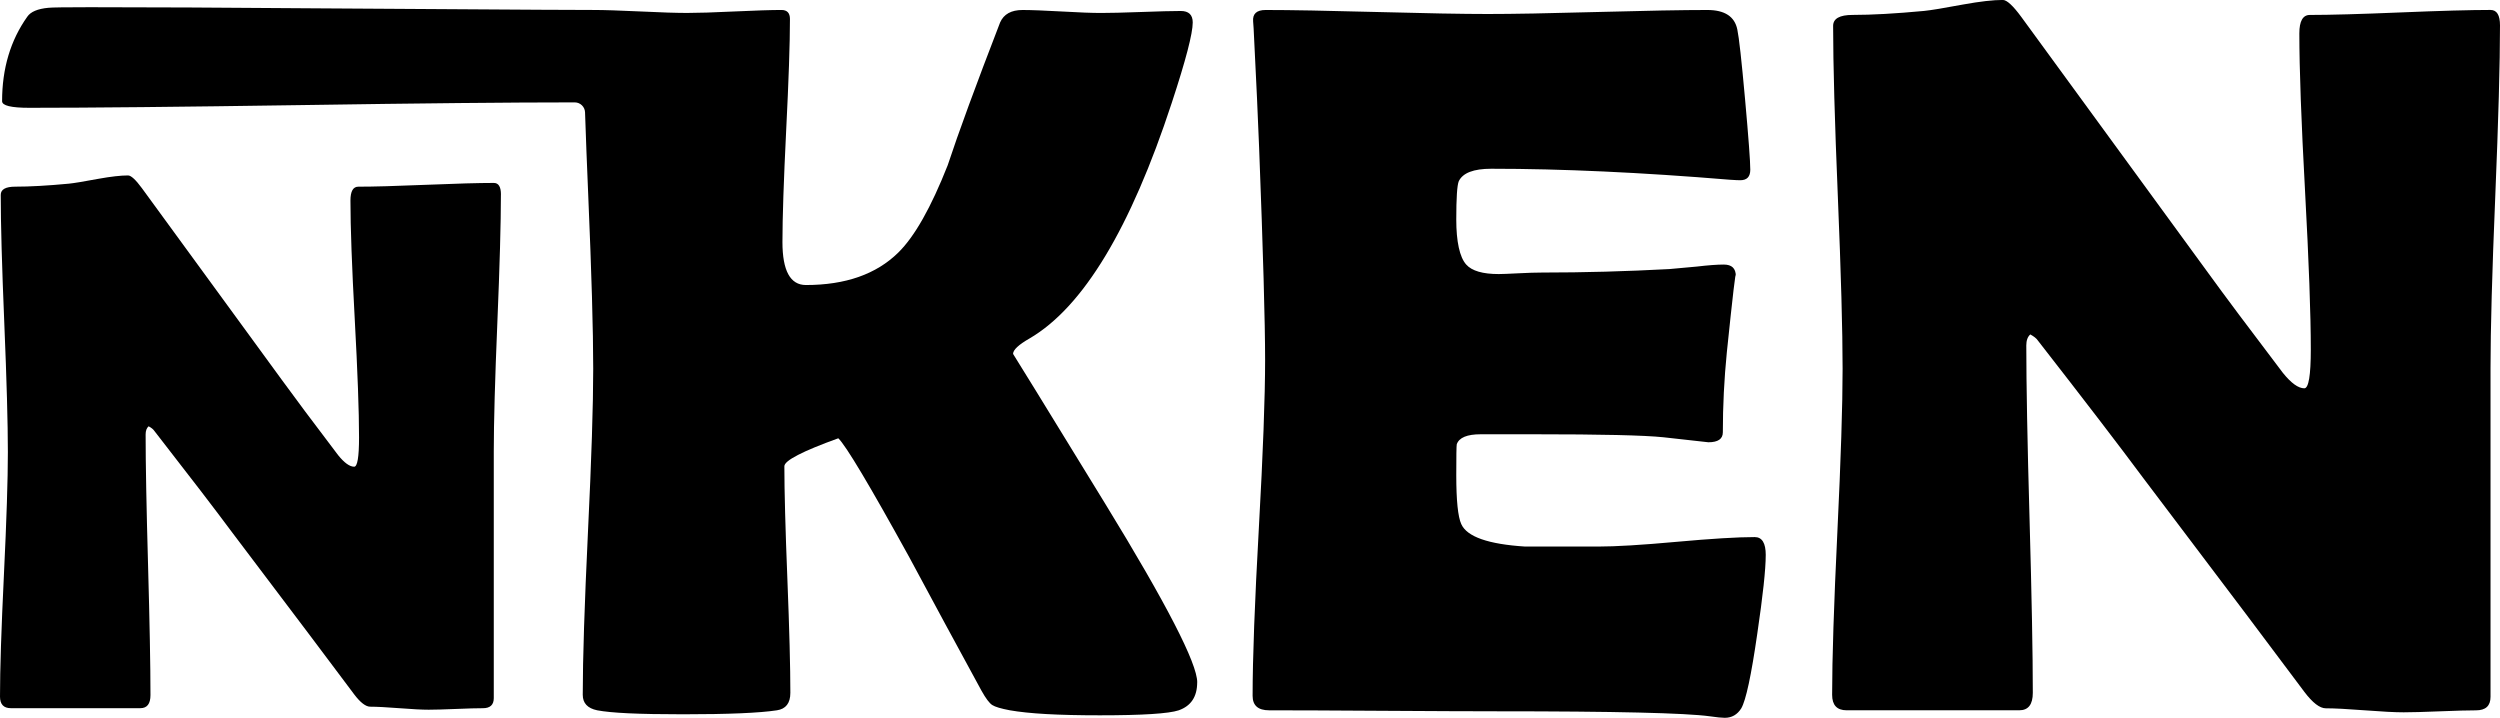 <?xml version="1.0" encoding="UTF-8"?>
<svg id="_レイヤー_2" data-name="レイヤー 2" xmlns="http://www.w3.org/2000/svg" viewBox="0 0 960 275.63">
  <g id="_レイヤー_1-2" data-name="レイヤー 1">
    <g>
      <path d="M678.04,213.15c0,5.5-1.09,15.59-3.26,30.29-2.3,15.98-4.35,25.49-6.13,28.56-1.53,2.43-3.64,3.64-6.33,3.64-1.15,0-3.07-.19-5.75-.58-9.33-1.28-36.55-1.92-81.65-1.92-9.84,0-24.47-.07-43.89-.19-19.43-.13-33.99-.19-43.7-.19-4.22,0-6.33-1.85-6.33-5.56,0-14.31.8-35.81,2.4-64.5,1.6-28.68,2.4-50.19,2.4-64.5s-.77-41.72-2.3-81.46c-.38-10.22-1.09-25.49-2.11-45.81l-.19-2.68c-.26-2.94,1.34-4.41,4.79-4.41,9.46,0,23.67.26,42.65.77,18.98.51,33.19.77,42.65.77s23.38-.25,42.17-.77c18.78-.51,32.84-.77,42.17-.77,6.64,0,10.48,2.49,11.5,7.48.64,2.94,1.63,11.86,2.97,26.74,1.34,14.89,2.01,23.93,2.01,27.12,0,2.68-1.28,4.03-3.83,4.03-.77,0-2.11-.06-4.03-.19-33.99-2.81-64.53-4.22-91.62-4.22-6.77,0-10.93,1.6-12.46,4.79-.64,1.53-.96,6.45-.96,14.76s1.28,14.44,3.83,17.25c2.17,2.43,6.33,3.64,12.46,3.64,1.28,0,3.77-.1,7.48-.29,3.71-.19,6.77-.29,9.2-.29,16.1,0,32.39-.45,48.88-1.34,1.4-.12,4.92-.45,10.54-.96,4.34-.51,7.79-.77,10.35-.77,3.07,0,4.6,1.47,4.6,4.41,0-2.68-1.15,7.09-3.45,29.33-1.02,10.23-1.53,20.45-1.53,30.67,0,2.56-1.85,3.83-5.56,3.83l-17.25-1.92c-7.28-.77-23.9-1.15-49.84-1.15h-20.32c-5.24,0-8.31,1.28-9.2,3.83-.13.64-.19,4.6-.19,11.88,0,9.71.64,15.98,1.92,18.78,2.17,4.86,10.35,7.73,24.53,8.63-.26,0,9.07,0,27.98,0,6.77,0,16.84-.6,30.19-1.82,13.35-1.21,23.35-1.82,30-1.82,2.81,0,4.22,2.3,4.22,6.9Z"/>
      <path d="M960,9.78c0,14.57-.61,36.45-1.82,65.65-1.22,29.2-1.82,51.15-1.82,65.84v126.32c0,3.45-1.85,5.18-5.56,5.18-3.07,0-7.7.13-13.9.38-6.2.25-10.83.38-13.9.38-3.32,0-8.31-.26-14.95-.77-6.65-.51-11.63-.77-14.95-.77-2.3,0-5.05-2.11-8.24-6.33-9.2-12.39-29.9-39.87-62.1-82.42-8.82-11.88-22.23-29.39-40.25-52.52-.51-.77-1.47-1.53-2.88-2.3-1.02.9-1.53,2.3-1.53,4.22,0,14.83.41,37.06,1.25,66.7.83,29.65,1.25,51.88,1.25,66.7,0,4.48-1.73,6.71-5.18,6.71h-66.32c-3.71,0-5.56-1.98-5.56-5.94,0-13.8.67-34.63,2.01-62.49,1.34-27.86,2.01-48.75,2.01-62.68,0-14.69-.61-36.67-1.82-65.94-1.22-29.26-1.82-51.18-1.82-65.75,0-2.81,2.49-4.22,7.48-4.22,7.41,0,16.55-.51,27.41-1.53,2.56-.25,7.6-1.08,15.14-2.49,6.39-1.15,11.43-1.73,15.14-1.73,1.53,0,3.9,2.18,7.09,6.52l71.5,97.95c6.39,8.82,16.03,21.73,28.94,38.72,3.19,3.96,5.94,5.94,8.24,5.94,1.66,0,2.49-4.98,2.49-14.95,0-13.42-.74-33.61-2.2-60.57-1.47-26.96-2.2-47.22-2.2-60.76,0-4.72,1.34-7.09,4.03-7.09,7.67,0,19.23-.32,34.69-.96,15.46-.64,27.03-.96,34.69-.96,2.43,0,3.64,1.98,3.64,5.94Z"/>
      <path d="M192.35,74.71c0,10.93-.46,27.34-1.37,49.24-.91,21.9-1.37,38.36-1.37,49.38v94.74c0,2.59-1.39,3.88-4.17,3.88-2.3,0-5.78.09-10.42.29-4.65.19-8.12.29-10.42.29-2.49,0-6.23-.19-11.21-.58-4.98-.38-8.72-.58-11.21-.58-1.73,0-3.79-1.58-6.18-4.74-6.9-9.29-22.43-29.9-46.58-61.82-6.61-8.91-16.68-22.04-30.19-39.39-.38-.58-1.1-1.15-2.16-1.73-.77.67-1.15,1.73-1.15,3.16,0,11.12.31,27.8.93,50.03.62,22.24.93,38.91.93,50.03,0,3.36-1.29,5.03-3.88,5.03H4.17c-2.78,0-4.17-1.48-4.17-4.46,0-10.35.5-25.97,1.51-46.87,1.01-20.89,1.51-36.56,1.51-47.01,0-11.02-.46-27.5-1.37-49.45-.91-21.95-1.37-38.38-1.37-49.31,0-2.11,1.87-3.16,5.61-3.16,5.56,0,12.41-.38,20.56-1.15,1.92-.19,5.7-.81,11.36-1.87,4.79-.86,8.58-1.29,11.36-1.29,1.15,0,2.92,1.63,5.32,4.89l53.62,73.46c4.79,6.61,12.03,16.29,21.71,29.04,2.39,2.97,4.46,4.46,6.18,4.46,1.24,0,1.87-3.74,1.87-11.21,0-10.06-.55-25.2-1.65-45.43-1.1-20.22-1.65-35.41-1.65-45.57,0-3.54,1.01-5.32,3.02-5.32,5.75,0,14.42-.24,26.02-.72,11.59-.48,20.27-.72,26.02-.72,1.82,0,2.73,1.49,2.73,4.46Z"/>
      <path d="M459.72,262.02c0,5.5-2.36,9.07-7.09,10.74-3.83,1.28-13.94,1.92-30.29,1.92s-27.22-.65-34.51-1.92c-3.45-.65-5.71-1.32-6.79-2.02-1.1-.69-2.47-2.51-4.12-5.46-9.34-17.12-18.61-34.25-27.79-51.37-15.21-27.6-24.28-42.81-27.22-45.61-13.8,4.99-20.71,8.56-20.71,10.74,0,9.58.39,24.04,1.16,43.4.77,19.37,1.14,33.92,1.14,43.61,0,3.96-1.73,6.2-5.16,6.71-6.65,1.02-18.67,1.53-36.04,1.53s-27.6-.51-32.97-1.53c-3.71-.77-5.55-2.75-5.55-5.95,0-13.8.67-34.62,2-62.48,1.35-27.87,2.02-48.76,2.02-62.69,0-14.82-.65-37.08-1.92-66.79-.5-11.74-.91-22.31-1.22-31.73-.07-2.09-1.83-3.8-3.92-3.8h-.97c-23.22,0-57.96.33-104.26,1.04-46.28.69-81.04,1.04-104.26,1.04-6.97,0-10.44-.84-10.44-2.53C.8,26.33,4.02,15.5,10.48,6.41c1.3-1.9,4-3.04,8.13-3.42,1.3-.14,6.58-.22,15.86-.22,22.18,0,51.05.14,86.66.43,46.42.29,75.31.49,86.66.55,0,0,20.08.08,20.22.08,3.95,0,9.93.2,17.92.57,7.99.39,13.96.57,17.92.57s10.15-.18,18.21-.57c8.05-.37,14.05-.57,18.02-.57,2.16,0,3.26,1.14,3.26,3.45,0,9.44-.49,23.73-1.45,42.83-.94,19.12-1.43,33.39-1.43,42.85,0,10.99,3,16.49,9.01,16.49,15.21,0,27.03-4.16,35.47-12.46,6.26-6.14,12.58-17.31,18.98-33.54,4.08-12.38,10.8-30.68,20.12-54.82,1.41-3.2,4.28-4.79,8.62-4.79,3.34,0,8.34.2,15.05.57,6.71.39,11.72.57,15.05.57s8.58-.12,15.43-.37c6.83-.25,11.91-.39,15.23-.39,3.06,0,4.59,1.47,4.59,4.42,0,4.22-2.67,14.5-8.05,30.85-15.84,48.3-34.05,78.47-54.62,90.48-4.22,2.41-6.32,4.4-6.32,5.93.08,0,11.86,19.18,35.37,57.51,23.57,38.47,35.35,61.34,35.35,68.62Z"/>
    </g>
  </g>
</svg>